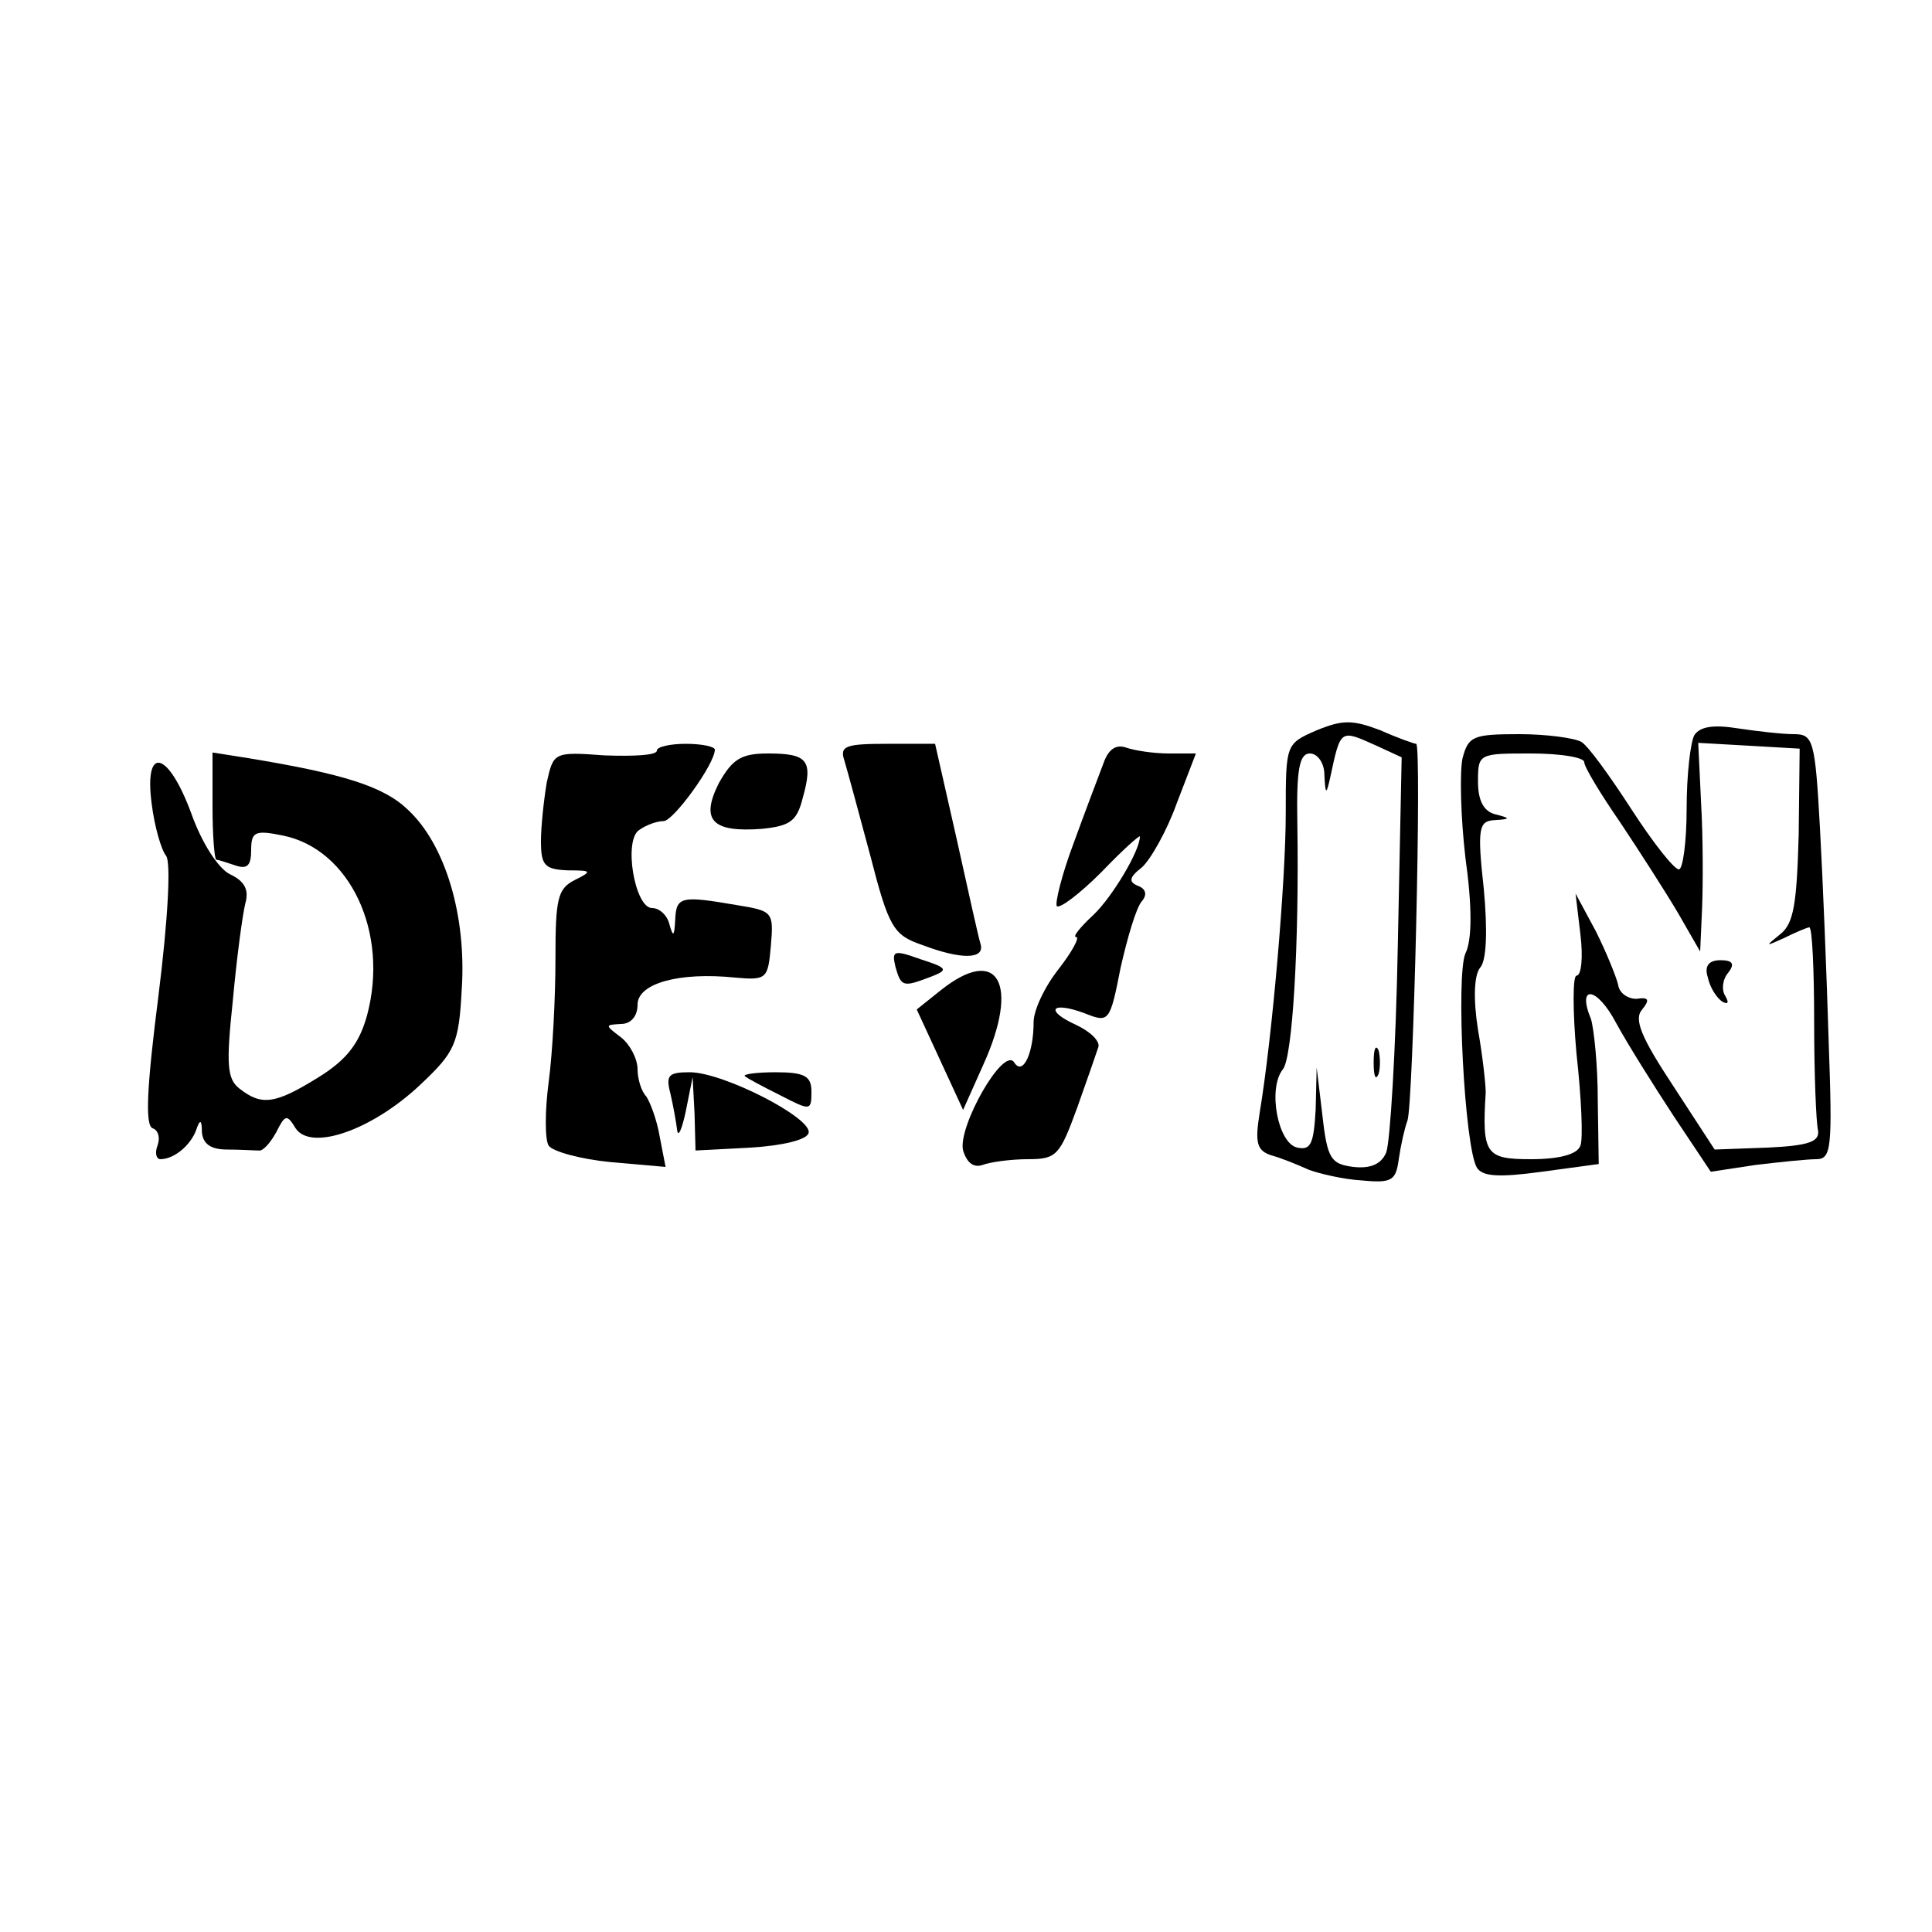 <?xml version="1.0" standalone="no"?>
<!DOCTYPE svg PUBLIC "-//W3C//DTD SVG 20010904//EN"
 "http://www.w3.org/TR/2001/REC-SVG-20010904/DTD/svg10.dtd">
<svg version="1.0" xmlns="http://www.w3.org/2000/svg"
 width="200pt" height="200pt" viewBox="0 66.667 200 66.667"
 preserveAspectRatio="xMidYMid meet">

<g transform="translate(0,200) scale(0.1,-0.1)"
fill="#000000" stroke="none">
<path d="M1363 1244 c-32 -14 -32 -14 -32 -86 0 -70 -14 -232 -27 -310 -5 -31
-3 -39 12 -44 11 -3 28 -10 39 -15 11 -4 36 -10 55 -11 31 -3 35 0 38 22 2 14
6 32 9 40 6 16 15 390 9 390 -2 0 -19 6 -37 14 -29 11 -39 11 -66 0z m62 -16
l26 -12 -4 -195 c-2 -108 -8 -204 -12 -214 -5 -12 -16 -17 -34 -15 -23 3 -27
8 -32 53 l-6 50 -1 -43 c-2 -36 -5 -43 -19 -40 -20 4 -31 61 -15 81 10 12 17
129 15 255 -1 55 2 72 13 72 8 0 15 -10 15 -22 1 -21 2 -21 6 -3 11 51 10 50
48 33z"/>
<path d="M1422 900 c0 -14 2 -19 5 -12 2 6 2 18 0 25 -3 6 -5 1 -5 -13z"/>
<path d="M1754 1239 c-4 -7 -8 -41 -8 -76 0 -35 -4 -63 -8 -63 -5 0 -27 28
-49 62 -22 34 -45 66 -52 70 -7 4 -36 8 -64 8 -48 0 -53 -2 -59 -25 -3 -14 -2
-60 3 -103 7 -50 7 -85 0 -99 -10 -23 -1 -201 12 -222 6 -9 23 -10 67 -4 l59
8 -1 66 c0 37 -4 74 -7 84 -15 36 6 34 26 -4 12 -22 39 -65 60 -97 l38 -57 46
7 c25 3 54 6 63 6 16 0 17 11 13 123 -2 67 -6 166 -9 220 -5 91 -7 97 -27 97
-12 0 -38 3 -58 6 -25 4 -39 2 -45 -7z m108 -103 c-2 -71 -5 -92 -19 -103 -16
-13 -16 -13 4 -4 12 6 24 11 26 11 3 0 5 -44 5 -98 0 -53 2 -104 4 -112 2 -12
-10 -16 -52 -18 l-55 -2 -43 66 c-33 50 -41 69 -32 79 8 10 7 13 -6 11 -9 0
-18 6 -19 15 -2 8 -12 33 -23 55 l-21 39 5 -42 c3 -24 1 -43 -4 -43 -4 0 -4
-37 0 -81 5 -45 7 -88 4 -95 -3 -9 -22 -14 -51 -14 -47 0 -51 5 -47 69 0 8 -3
37 -8 65 -5 32 -4 56 2 64 7 7 8 39 4 82 -7 63 -5 70 11 71 17 1 17 2 1 6 -12
3 -18 14 -18 34 0 29 1 29 55 29 30 0 55 -4 55 -9 0 -5 17 -33 37 -62 20 -30
47 -72 60 -94 l23 -40 2 45 c1 25 1 73 -1 108 l-3 63 53 -3 52 -3 -1 -89z"/>
<path d="M1768 988 c2 -10 9 -21 15 -25 6 -3 7 -1 3 6 -4 6 -3 17 3 24 7 9 5
13 -8 13 -12 0 -17 -6 -13 -18z"/>
<path d="M680 1223 c0 -5 -24 -6 -54 -5 -53 4 -53 3 -60 -28 -3 -18 -6 -45 -6
-61 0 -25 4 -29 28 -30 25 0 25 -1 7 -10 -18 -9 -20 -20 -20 -82 0 -40 -3 -97
-7 -127 -4 -30 -4 -60 0 -66 4 -6 33 -14 64 -17 l57 -5 -6 31 c-3 18 -10 36
-14 42 -5 5 -9 18 -9 28 0 11 -8 26 -17 33 -17 13 -17 13 0 14 10 0 17 8 17
20 0 22 43 34 101 28 33 -3 34 -1 37 33 3 35 2 36 -35 42 -58 10 -63 9 -64
-15 -1 -17 -2 -19 -6 -5 -2 9 -10 17 -18 17 -18 0 -30 71 -13 81 7 5 18 9 25
9 10 0 53 59 53 74 0 3 -13 6 -30 6 -16 0 -30 -3 -30 -7z"/>
<path d="M874 1213 c3 -10 15 -54 27 -99 19 -74 24 -82 53 -92 42 -16 66 -15
61 1 -2 6 -13 56 -25 110 l-22 97 -49 0 c-43 0 -50 -2 -45 -17z"/>
<path d="M1142 1209 c-5 -13 -19 -50 -31 -83 -12 -32 -19 -61 -17 -64 3 -3 24
13 46 35 22 23 40 39 40 37 0 -15 -29 -63 -48 -81 -14 -13 -22 -23 -18 -23 4
0 -4 -15 -18 -33 -15 -19 -26 -43 -26 -55 0 -32 -11 -56 -20 -42 -11 18 -59
-67 -53 -91 4 -13 11 -18 20 -15 8 3 29 6 47 6 30 0 33 4 51 53 10 28 20 57
22 63 2 6 -8 16 -23 23 -33 15 -26 25 9 12 25 -10 26 -9 37 47 7 31 16 62 22
69 6 7 4 13 -4 16 -10 4 -9 9 4 19 9 8 26 38 36 66 l20 52 -28 0 c-16 0 -35 3
-44 6 -11 4 -19 -2 -24 -17z"/>
<path d="M220 1165 c0 -30 2 -55 4 -55 2 0 11 -3 20 -6 12 -4 16 0 16 16 0 19
4 21 33 15 69 -14 110 -100 87 -186 -8 -29 -21 -46 -50 -64 -45 -28 -59 -30
-82 -12 -13 10 -14 25 -7 91 4 44 10 89 13 101 4 14 -1 23 -16 30 -12 6 -29
32 -40 63 -24 65 -49 71 -41 10 3 -24 10 -48 15 -54 5 -7 2 -65 -8 -145 -12
-94 -14 -134 -6 -137 6 -2 8 -10 5 -18 -3 -8 -1 -14 3 -14 14 0 31 14 37 30 4
12 6 11 6 -2 1 -12 9 -18 26 -18 14 0 28 -1 33 -1 4 -1 12 8 18 19 9 18 11 19
20 4 16 -24 79 -2 129 45 36 34 40 42 43 99 5 76 -17 150 -56 186 -25 24 -67
37 -164 53 l-38 6 0 -56z"/>
<path d="M744 1189 c-19 -38 -7 -51 45 -47 29 3 36 8 42 32 11 39 5 46 -36 46
-28 0 -37 -6 -51 -31z"/>
<path d="M927 999 c6 -21 8 -21 37 -10 18 7 17 9 -11 18 -28 10 -30 9 -26 -8z"/>
<path d="M974 975 l-25 -20 24 -52 24 -52 21 47 c38 84 15 124 -44 77z"/>
<path d="M694 868 c3 -13 6 -30 7 -38 1 -8 5 1 9 20 l7 35 2 -38 1 -38 57 3
c33 2 58 8 60 15 5 15 -88 63 -123 63 -22 0 -25 -3 -20 -22z"/>
<path d="M771 886 c2 -2 19 -11 37 -20 31 -16 32 -16 32 4 0 16 -7 20 -37 20
-20 0 -34 -2 -32 -4z"/>
</g>
</svg>

